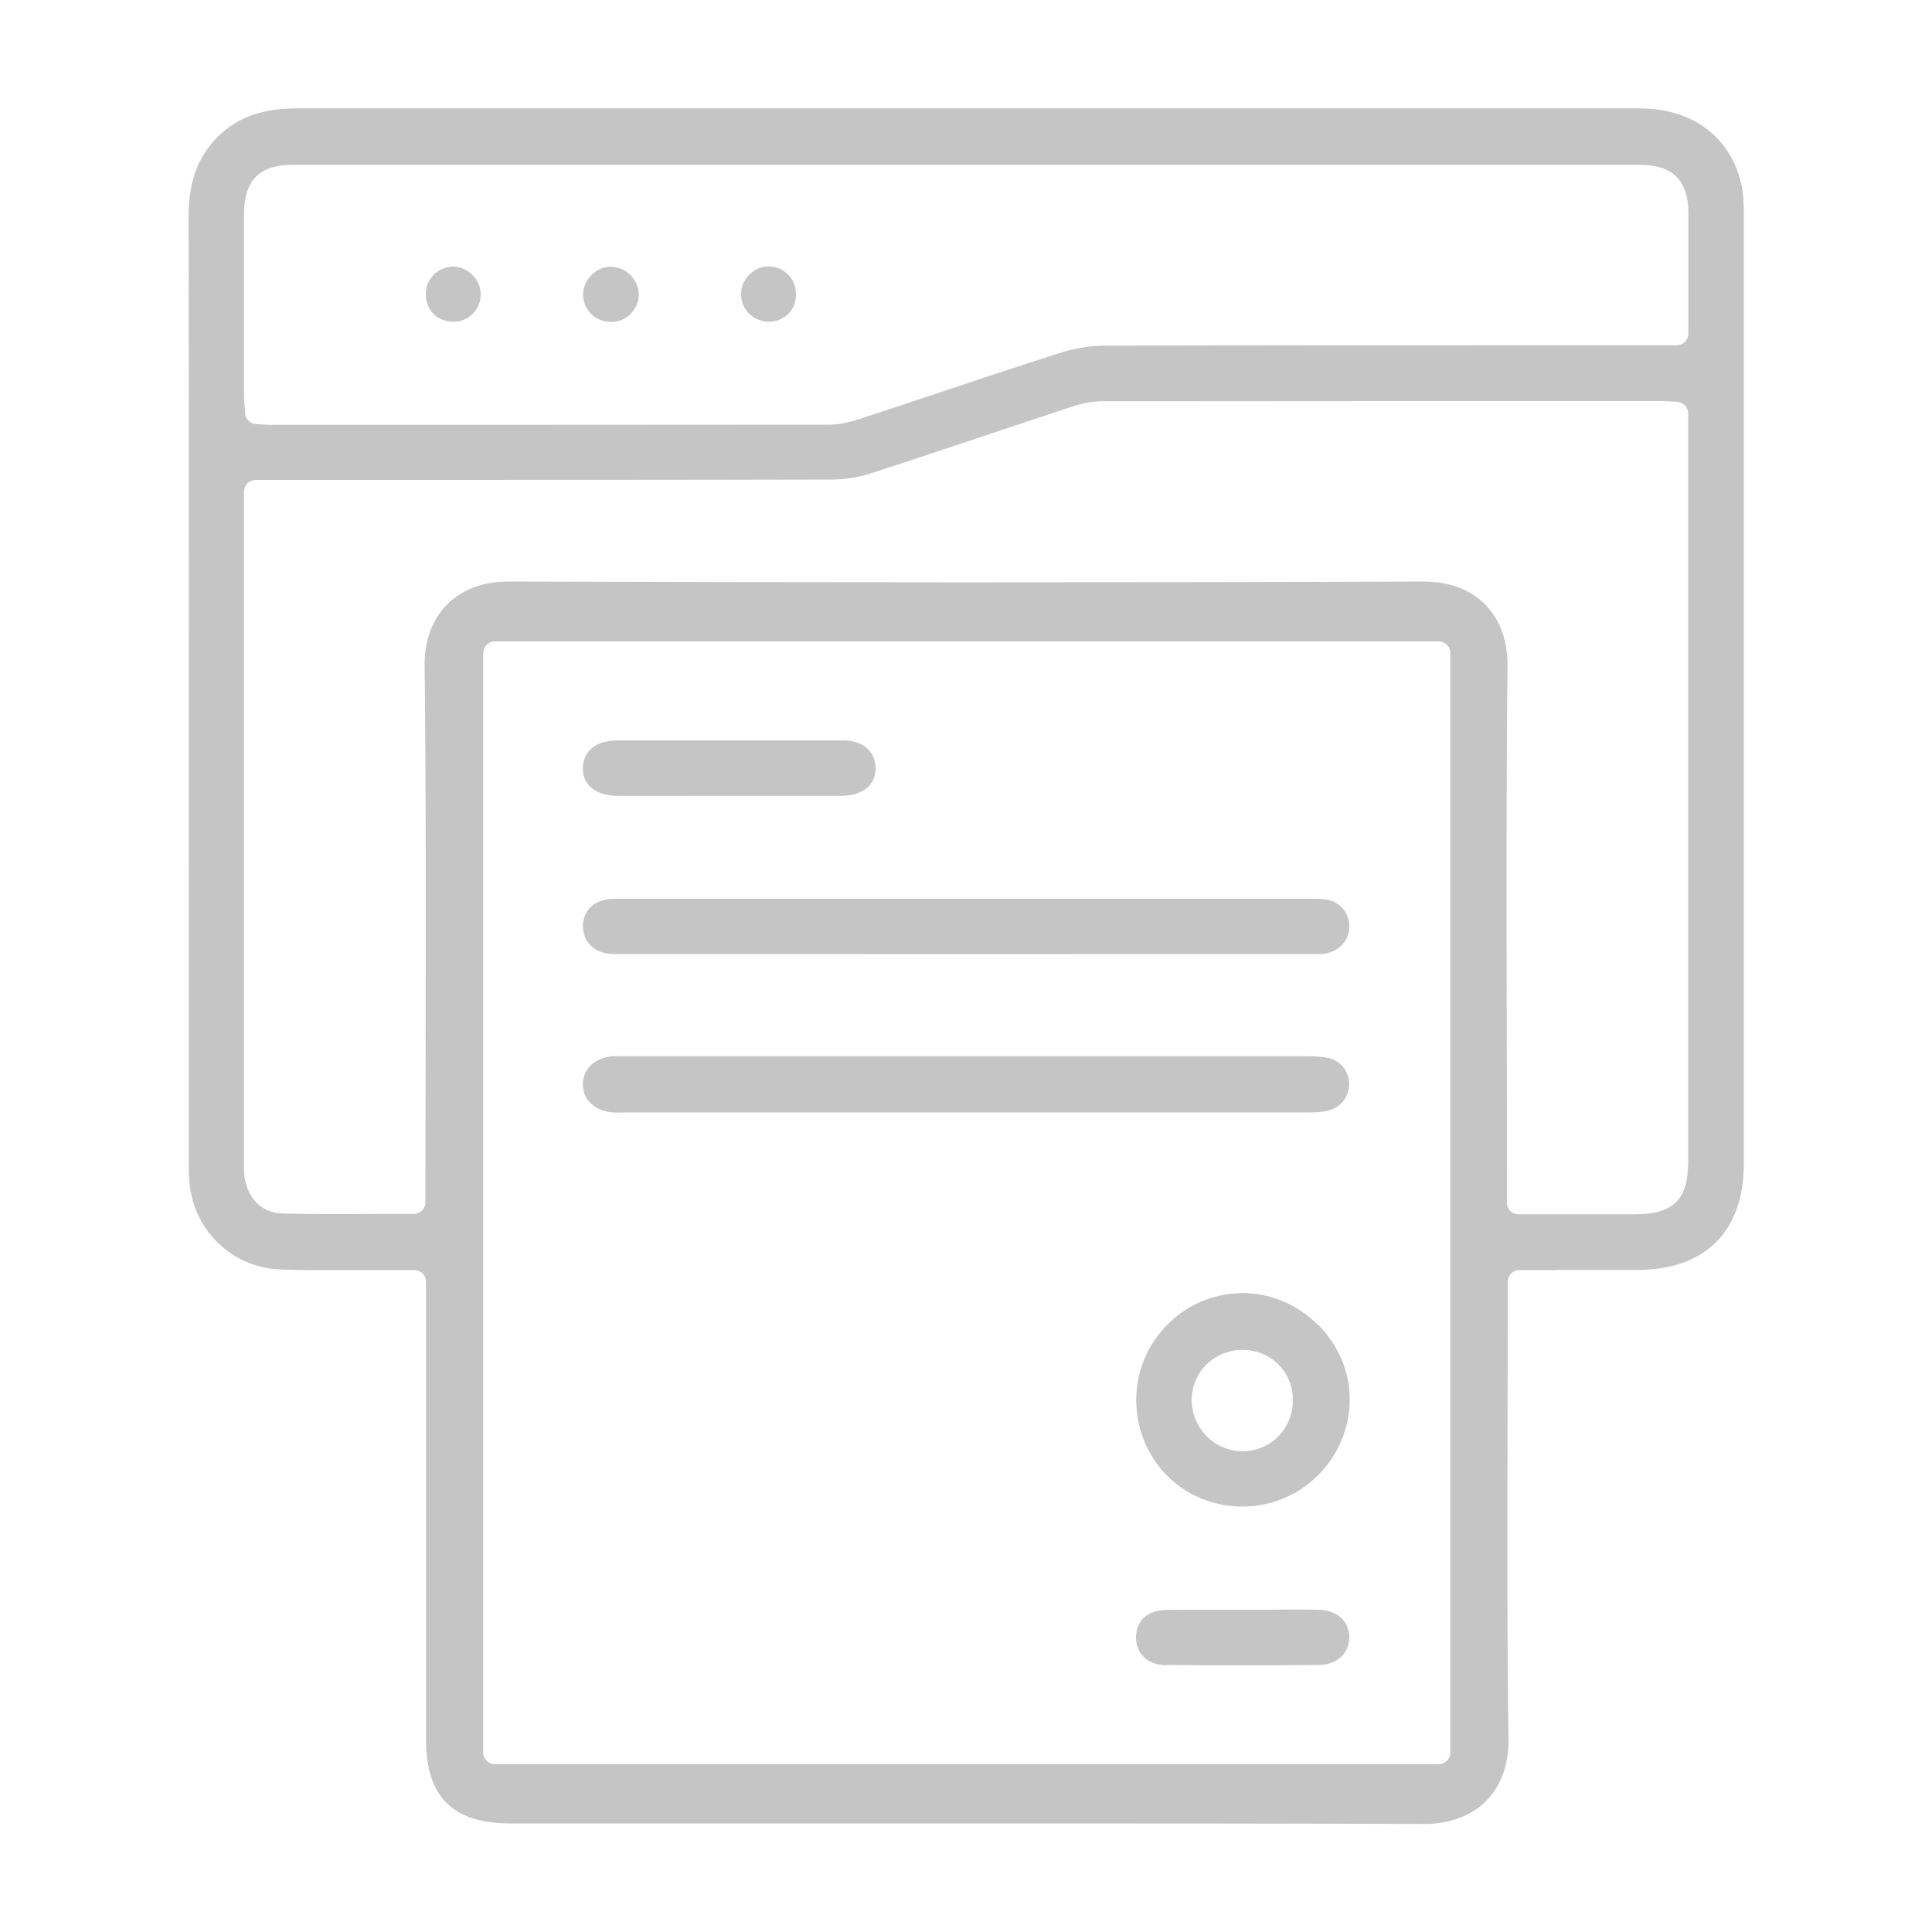 <?xml version="1.0" encoding="UTF-8"?><svg id="Camada_1" xmlns="http://www.w3.org/2000/svg" viewBox="0 0 100 100"><defs><style>.cls-1{fill:#c5c5c5;}</style></defs><path class="cls-1" d="M23.44,16.66c.78,0,1.42-.6,1.44-1.38,.01-.38-.13-.75-.41-1.03-.28-.29-.64-.44-1.02-.45h0c-.76,0-1.4,.62-1.41,1.39,0,.41,.13,.78,.39,1.05,.26,.26,.62,.41,1.02,.41h0Z"/><path class="cls-1" d="M68.24,68.6c-1.06-1.07-2.46-1.67-3.92-1.67h0c-3.02,0-5.49,2.47-5.51,5.5,0,1.5,.56,2.9,1.59,3.94,1.03,1.04,2.42,1.61,3.92,1.61,3.02,0,5.5-2.46,5.54-5.47,.02-1.46-.56-2.85-1.61-3.92Zm-2.07,5.74c-.49,.5-1.15,.78-1.86,.78h0c-.69,0-1.38-.29-1.87-.8-.5-.51-.77-1.2-.76-1.9,.03-1.43,1.19-2.55,2.63-2.55s2.59,1.1,2.61,2.56c.01,.73-.26,1.41-.76,1.92Z"/><path class="cls-1" d="M60.38,86.18c2.61,.02,5.23,.02,7.84,0,.96,0,1.61-.58,1.62-1.43,0-.84-.64-1.41-1.6-1.43-.91-.02-1.82-.01-2.73,0h-1.19s-1.2,0-1.2,0c-.4,0-.8,0-1.2,0-.51,0-1.01,0-1.52,.01-1.01,.02-1.59,.53-1.6,1.41,0,.87,.61,1.44,1.57,1.45Z"/><path class="cls-1" d="M32.65,16.23c.27-.27,.42-.63,.41-1,0-.76-.66-1.41-1.42-1.42-.36-.03-.75,.15-1.03,.43-.28,.28-.43,.64-.43,1.02,0,.77,.64,1.4,1.42,1.4,.45,.01,.78-.15,1.06-.43Z"/><path class="cls-1" d="M39.84,16.65c.8-.02,1.37-.63,1.36-1.44h0c0-.79-.63-1.41-1.4-1.42h-.01c-.38,0-.74,.15-1.01,.43-.28,.28-.43,.64-.42,1.03,0,.38,.16,.74,.43,1,.28,.27,.69,.42,1.06,.4Z"/><path class="cls-1" d="M43.58,38.33c-3.89,0-7.78,0-11.67,0-1.05,0-1.72,.54-1.74,1.41-.01,.38,.11,.71,.35,.95,.31,.32,.8,.5,1.4,.5,1.36,.01,2.72,0,4.08,0h1.74s1.74,0,1.74,0c1.36,0,2.72,0,4.09,0,.59,0,1.09-.18,1.4-.5,.24-.25,.36-.57,.35-.96-.03-.88-.68-1.41-1.74-1.41Z"/><path class="cls-1" d="M80.55,65.73c1.45,0,2.84,0,4.24,0,3.48-.01,5.47-2.01,5.47-5.49,0-16.38,0-32.76,0-49.14,0-.52-.02-1.12-.15-1.66-.59-2.4-2.55-3.83-5.24-3.83-7.17,0-14.35,0-21.52,0h-17.54c-10.16,0-20.31,0-30.47,0h0c-1.68,0-2.93,.42-3.91,1.32-1.14,1.04-1.67,2.4-1.67,4.29,.02,12.65,.02,25.29,.01,37.94v11.01c0,.28,0,.56,.02,.83,.13,2.59,2.16,4.61,4.73,4.71,1.03,.04,2.09,.03,3.12,.03,.46,0,.91,0,1.37,0h2.44c.33,0,.6,.27,.6,.6v23.69c0,2.97,1.38,4.35,4.35,4.35h12.94c3.79,0,7.58,0,11.36,0,7.67,0,15.34,0,23.01,.03h.02c1.31,0,2.42-.42,3.2-1.2,.77-.78,1.16-1.88,1.15-3.18-.08-5.32-.06-10.74-.05-15.97,0-2.15,.01-4.3,.01-6.45v-1.27c0-.33,.27-.6,.6-.6h1.95ZM15.16,8.53c23.23,0,46.47,0,69.7,0,1.72,0,2.52,.79,2.53,2.49,0,1.44,0,2.87,0,4.36v1.89c0,.33-.27,.6-.6,.6h-7.3c-7.44,0-14.87,0-22.3,.02-.76,0-1.61,.14-2.43,.41-2.12,.68-4.24,1.38-6.35,2.09-1.3,.43-2.6,.87-3.9,1.29-.62,.2-1.12,.3-1.58,.3-5.99,0-11.97,.01-17.96,.01-2.74,0-5.47,0-8.21,0h-2.75c-.15,0-.31,0-.48-.02l-.27-.02c-.3-.01-.55-.25-.57-.55l-.02-.28c-.02-.21-.04-.42-.04-.62,0-3.13,0-6.26,0-9.39,0-1.78,.79-2.58,2.54-2.58Zm59.91,82.18c0,.33-.27,.6-.6,.6H25.61c-.33,0-.6-.27-.6-.6V33.8c0-.33,.27-.6,.6-.6h48.86c.33,0,.6,.27,.6,.6v56.91Zm2.93-28.46v-1.22c0-2.5,0-5.01-.01-7.52-.01-6.24-.03-12.69,.04-19.03,.01-1.31-.38-2.41-1.15-3.18-.78-.79-1.86-1.2-3.22-1.2-15.79,.06-31.71,.05-47.32,0h-.02c-1.31,0-2.41,.41-3.19,1.2-.77,.78-1.17,1.88-1.15,3.18,.07,6.35,.06,12.8,.05,19.04,0,2.5-.01,5-.01,7.5v1.21c0,.33-.27,.6-.6,.6h-1.97c-1.63,.01-3.23,.02-4.82-.02-1.03-.02-1.77-.71-1.97-1.85-.03-.18-.03-.37-.03-.55v-.13s0-34.84,0-34.84c0-.33,.27-.6,.6-.6h6.79c7.69,0,15.38,0,23.06-.02,.65,0,1.33-.11,1.96-.31,2.01-.65,4.02-1.32,6.02-1.99,1.44-.48,2.88-.96,4.32-1.44,.63-.21,1.17-.31,1.68-.31,8.59-.01,17.19-.01,25.78-.01h3.14c.16,0,.31,0,.51,.02l.32,.02c.32,.02,.57,.28,.57,.6V60.1c0,2-.75,2.75-2.77,2.75h-3.95s-2.07,0-2.07,0c-.33,0-.6-.27-.6-.6Z"/><path class="cls-1" d="M68.76,54.76c-.37-.08-.79-.09-1.2-.09-11.71,0-23.42,0-35.13,0h-.21c-.07,0-.14,0-.2,0-.1,0-.21,0-.31,0-.92,.07-1.54,.66-1.54,1.46,0,.8,.63,1.38,1.55,1.45,.19,.01,.39,.01,.58,0h.24s20.96,0,20.96,0c4.72,0,9.45,0,14.17,0,.37,0,.75-.01,1.09-.1,.63-.15,1.07-.71,1.07-1.37,0-.66-.45-1.21-1.08-1.36Z"/><path class="cls-1" d="M68.59,46.55c-.27-.03-.55-.03-.82-.03h-.16s-17.61,0-17.61,0h-4.96c-1.44,0-2.88,0-4.32,0-2.97,0-5.94,0-8.91,0-.98,0-1.62,.55-1.64,1.4,0,.39,.13,.74,.39,1.01,.29,.29,.7,.45,1.18,.45,12.19,.01,24.38,0,36.57,0,.22,0,.47-.05,.69-.15,.57-.24,.91-.84,.83-1.45-.09-.67-.58-1.16-1.23-1.23Z"/></svg>